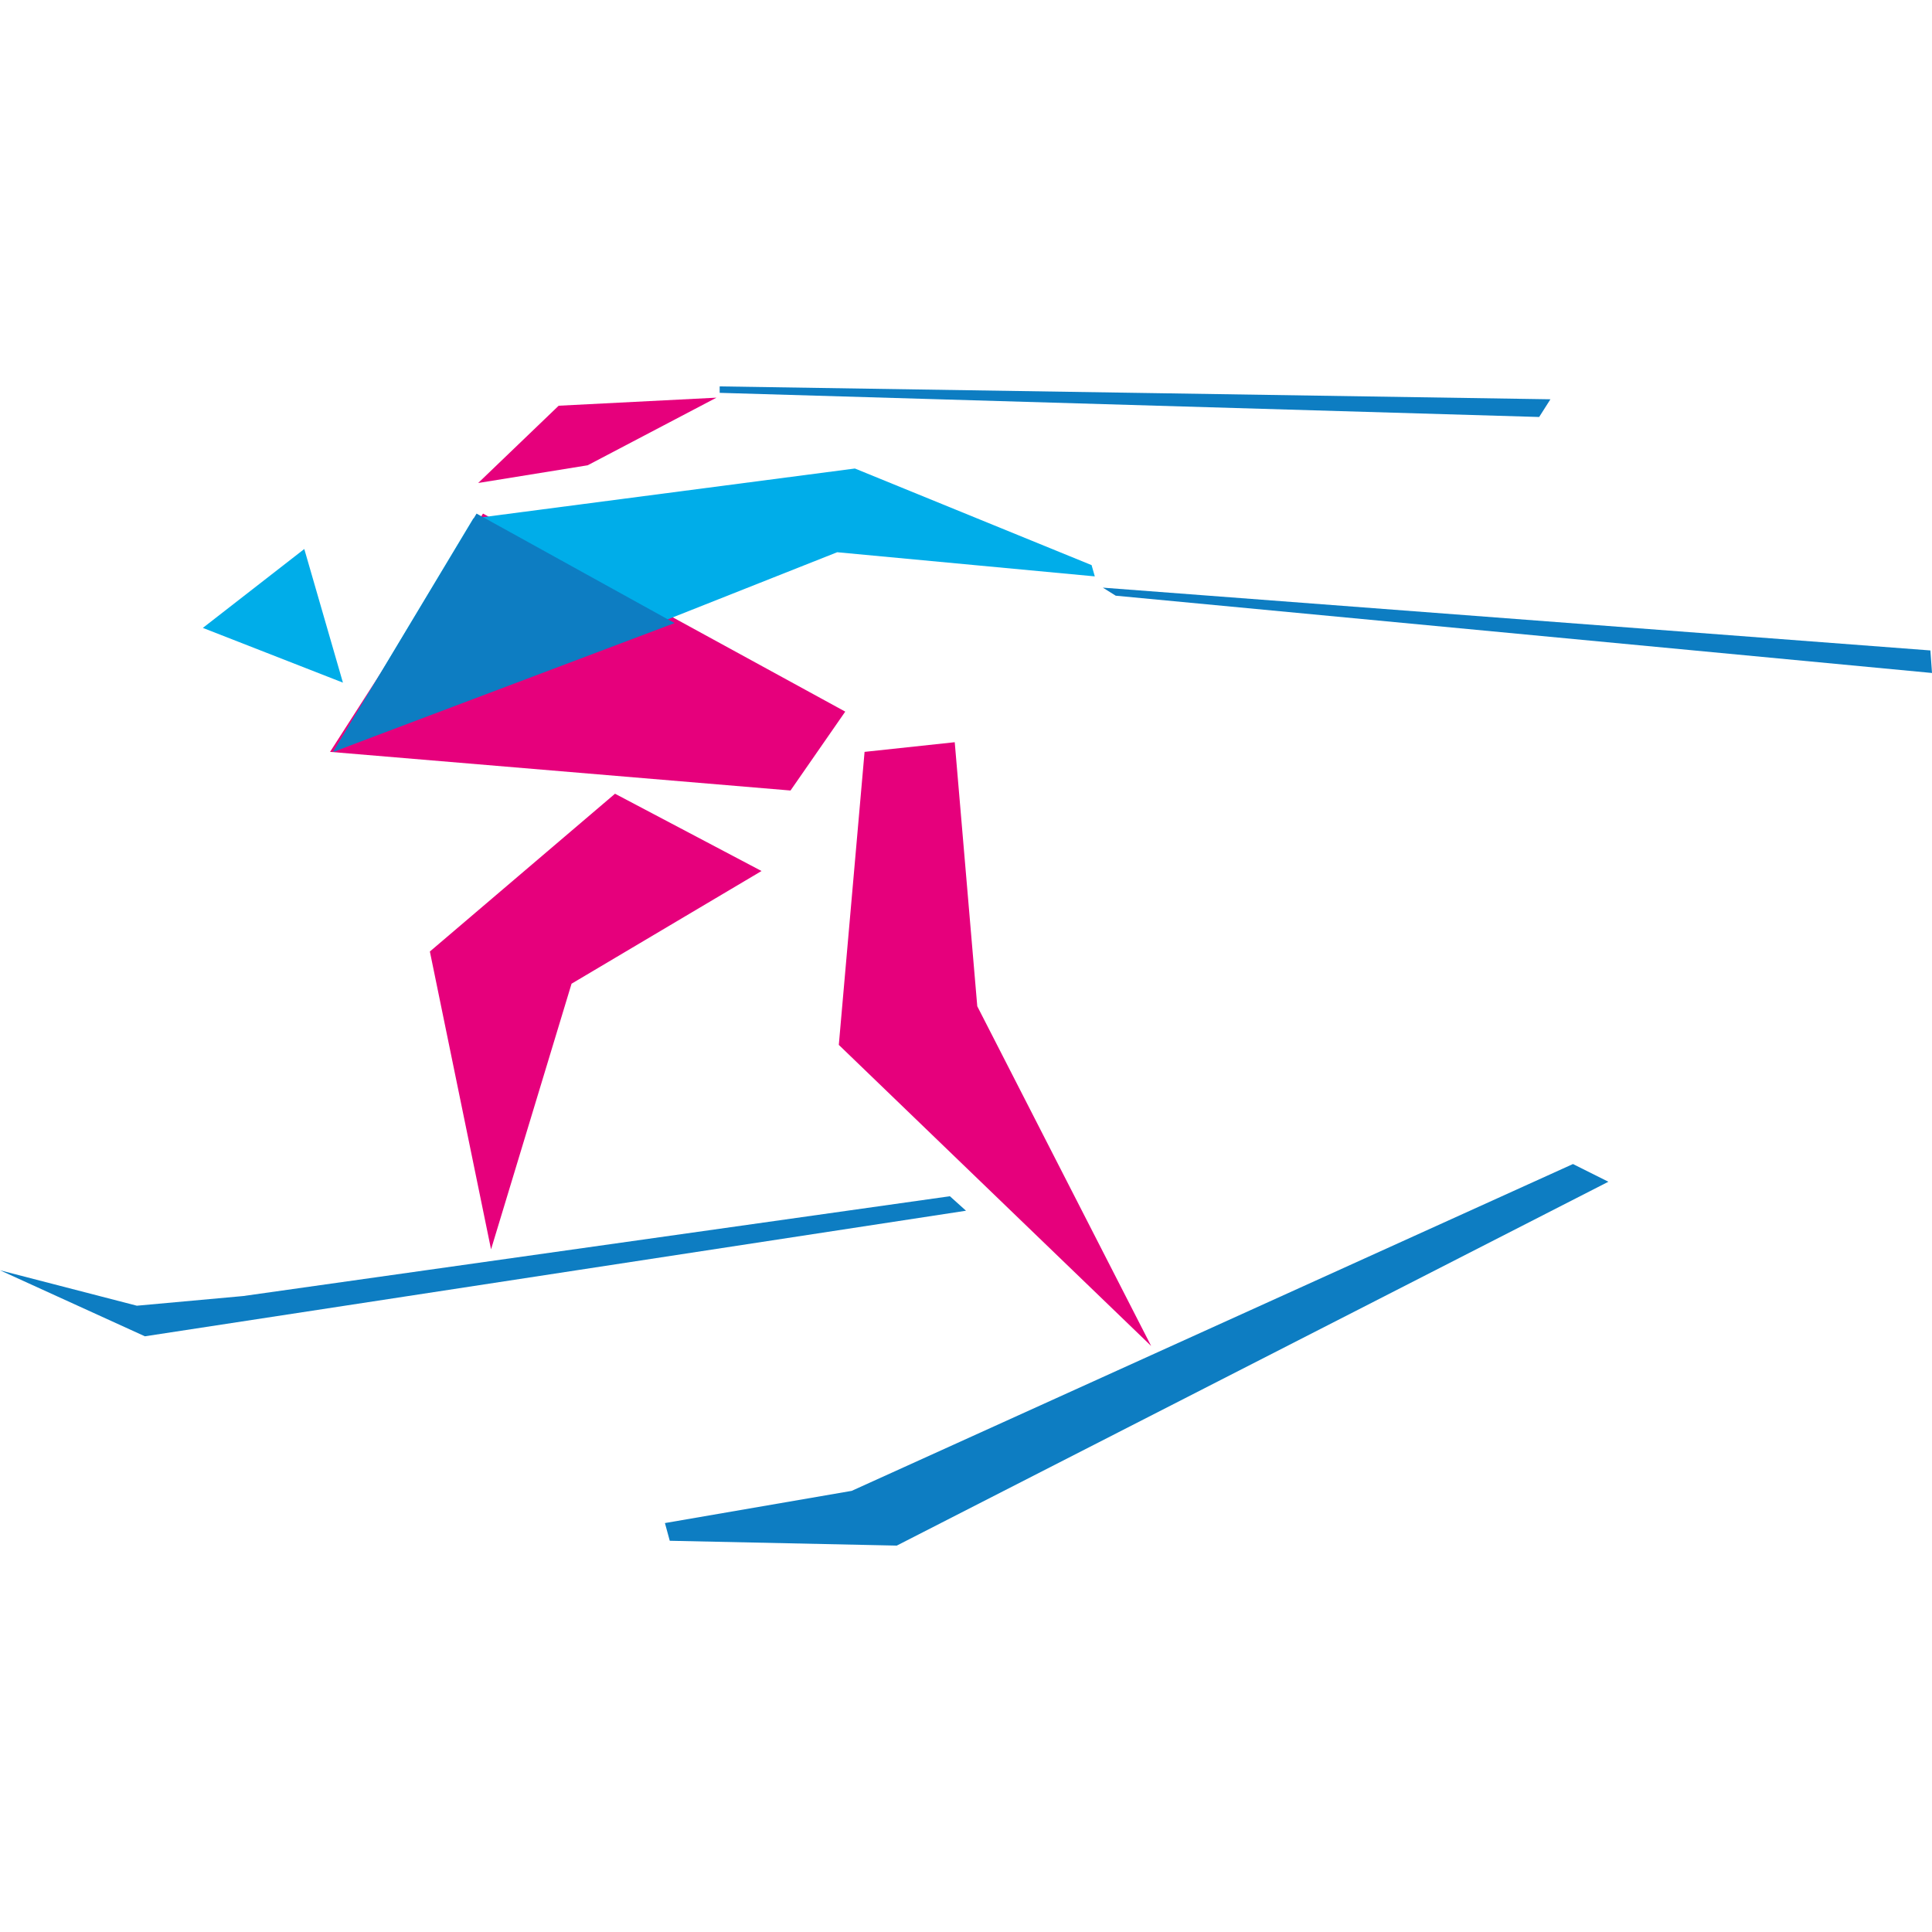 <?xml version="1.0" encoding="utf-8"?>
<!-- Generator: Adobe Illustrator 21.1.0, SVG Export Plug-In . SVG Version: 6.00 Build 0)  -->
<svg version="1.1" id="Layer_1" xmlns="http://www.w3.org/2000/svg" xmlns:xlink="http://www.w3.org/1999/xlink" x="0px" y="0px"
	 viewBox="0 0 120 120" width="316.228" height="316.228" style="enable-background:new 0 0 120 120;" xml:space="preserve">
<style type="text/css">
	.st0{fill:#00ADE9;}
	.st1{fill:#E6007C;}
	.st2{fill:#0D7DC2;}
</style>
<g>
	<polygon class="st0" points="18.9,34.1 21.3,42.4 12.6,39 	"/>
	<polygon class="st1" points="30,31.9 52.5,44.2 49.1,49.1 20.5,46.7 	"/>
	<polygon class="st2" points="99.9,73.4 55.7,96 41.6,95.7 41.3,94.6 52.9,92.6 97.7,72.3 	"/>
	<polygon class="st2" points="59,74.3 15.1,80.5 8.5,81.1 0,78.9 9,83 60,75.2 	"/>
	<polygon class="st2" points="69.3,37 120,41.8 119.9,40.4 68.5,36.5 	"/>
	<polygon class="st2" points="44.7,24.4 95.6,25.9 96.3,24.8 44.7,24 	"/>
	<polygon class="st0" points="20.7,46.7 52,34.3 68,35.8 67.8,35.1 53.1,29.1 29.4,32.2 	"/>
	<polygon class="st1" points="29.7,30 34.7,25.2 44.5,24.7 36.5,28.9 	"/>
	<polygon class="st1" points="59.3,46.1 60.7,62.5 71.5,83.6 52.1,64.9 53.7,46.7 	"/>
	<polygon class="st1" points="38.2,49.3 47.3,54.1 35.5,61.1 30.5,77.6 26.7,59.1 	"/>
	<polygon class="st2" points="29.6,31.9 41.9,38.7 20.7,46.7 	"/>
</g>
</svg>
